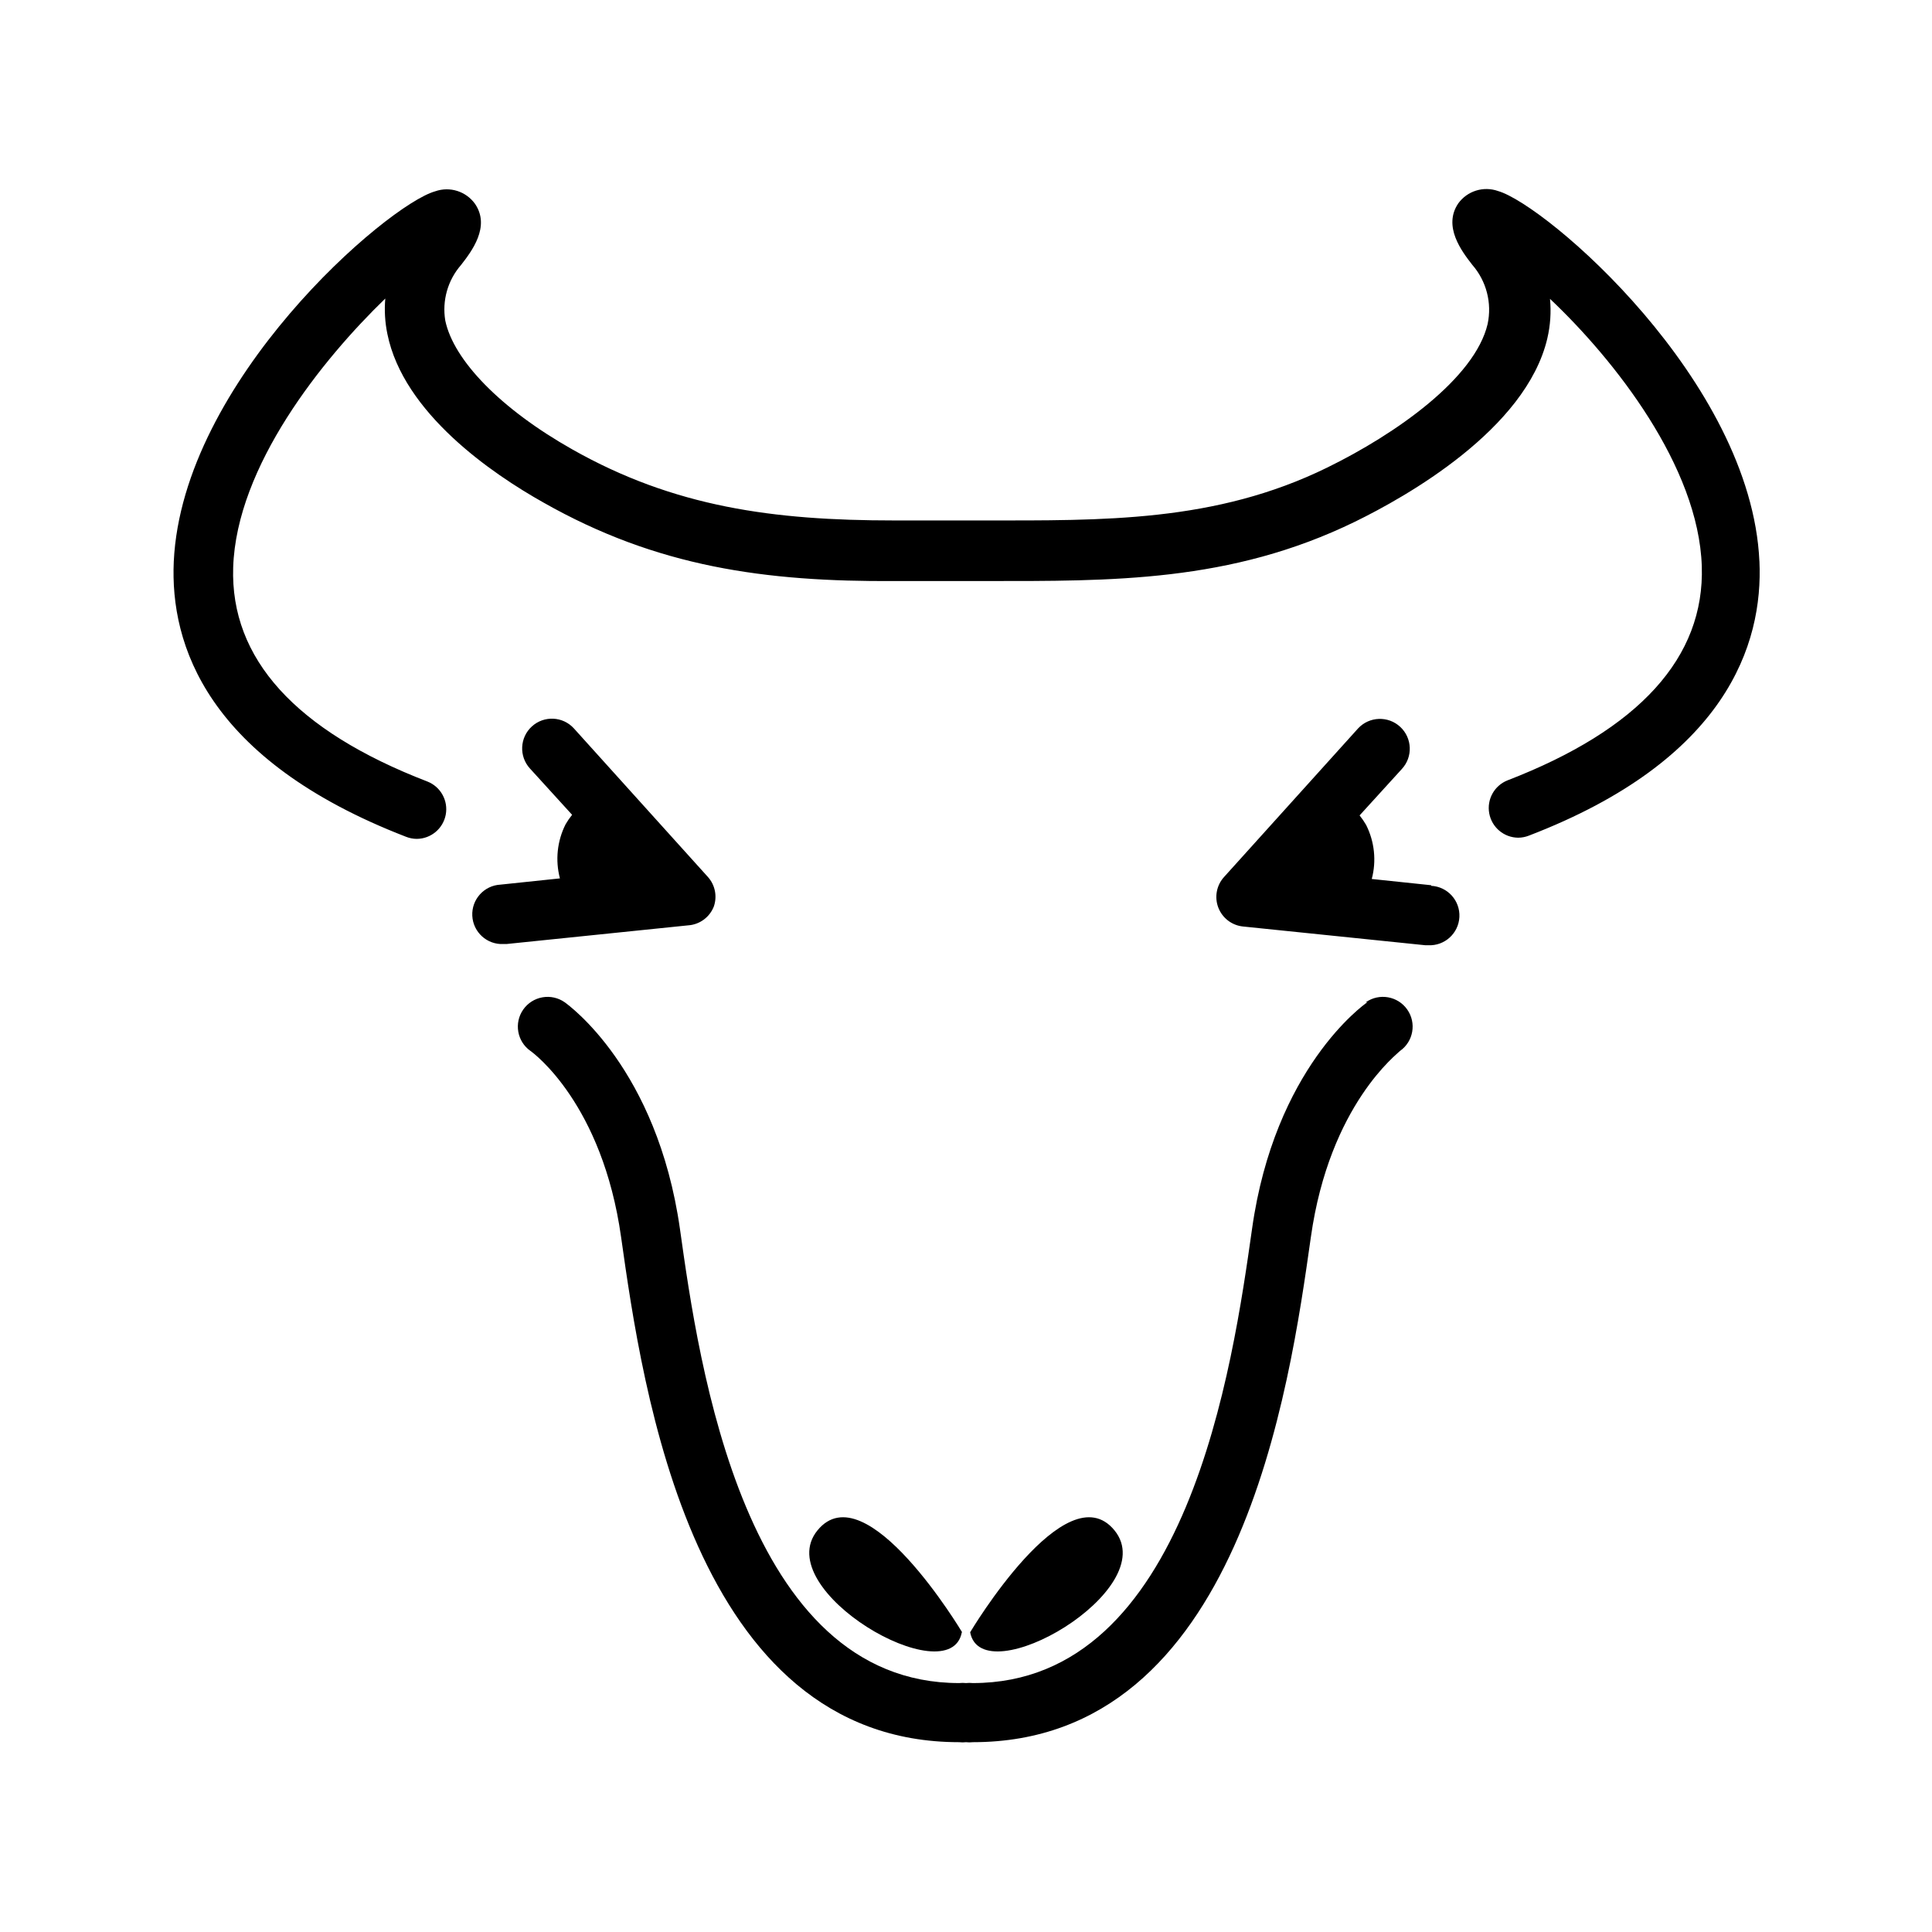 <?xml version="1.0" encoding="UTF-8"?>
<!-- Uploaded to: SVG Repo, www.svgrepo.com, Generator: SVG Repo Mixer Tools -->
<svg fill="#000000" width="800px" height="800px" version="1.1" viewBox="144 144 512 512" xmlns="http://www.w3.org/2000/svg">
 <path d="m401.1 576.57s25.426-42.742 38.258-27c12.832 15.746-35.109 43.531-38.258 27zm-2.125 0s-25.508-42.742-38.34-27c-12.828 15.746 35.109 43.531 38.258 27zm-65.812-192.31c0.953-2.715 0.352-5.731-1.574-7.871l-35.504-39.359c-2.934-3.219-7.918-3.449-11.137-0.512-3.219 2.934-3.445 7.922-0.512 11.137l11.18 12.281c-0.645 0.793-1.223 1.637-1.734 2.519-2.231 4.434-2.762 9.527-1.496 14.328l-15.742 1.652c-4.348 0.219-7.695 3.918-7.481 8.266 0.219 4.348 3.918 7.695 8.266 7.477h0.789l48.254-4.961v0.004c2.996-0.242 5.59-2.168 6.691-4.961zm190.11-5.668-15.742-1.652c1.27-4.797 0.734-9.895-1.496-14.328-0.512-0.883-1.09-1.723-1.73-2.519l11.18-12.281-0.004 0.004c2.981-3.195 2.801-8.203-0.395-11.18-3.195-2.977-8.199-2.801-11.176 0.395l-35.504 39.359c-2.012 2.199-2.609 5.348-1.543 8.129 1.07 2.781 3.613 4.727 6.582 5.016l48.254 4.961h0.789c4.348 0.219 8.047-3.133 8.266-7.481 0.215-4.348-3.133-8.047-7.481-8.266zm-16.926 31.016c-1.023 0.707-24.562 17.477-30.543 60.062-5.117 36.055-17.004 120.36-73.996 120.36-0.602-0.066-1.207-0.066-1.809 0-0.602-0.066-1.211-0.066-1.812 0-56.992 0-68.957-84.387-73.996-120.36-6.062-42.586-29.598-59.355-30.543-60.062-1.715-1.199-3.832-1.672-5.891-1.309-2.059 0.359-3.891 1.527-5.094 3.238-2.496 3.566-1.633 8.48 1.93 10.98 0.789 0.551 19.051 14.012 24.008 49.359 5.668 40.07 18.895 133.82 89.582 133.82h0.004c0.602 0.07 1.211 0.07 1.812 0 0.602 0.07 1.207 0.07 1.809 0 70.848 0 83.914-93.836 89.582-133.82 4.961-35.266 23.223-48.805 23.617-49.359 3.566-2.5 4.43-7.414 1.93-10.98s-7.418-4.43-10.98-1.93zm103.91-116.9c-2.203-47.863-56.602-94.465-69.273-98.086h0.004c-3.863-1.363-8.16-0.02-10.551 3.305-4.094 6.062 0.945 12.676 3.699 16.215v0.004c3.777 4.305 5.297 10.145 4.094 15.742-3.387 14.328-24.168 29.047-42.508 38.023-29.68 14.562-59.512 14.012-91.16 14.012h-23.695c-31.883 0-58.176-3.543-85.176-18.812-18.973-10.707-31.488-23.617-33.691-34.164v-0.004c-0.875-5.281 0.656-10.68 4.176-14.719 2.754-3.543 7.871-10.156 3.699-16.215-2.391-3.324-6.688-4.672-10.551-3.309-12.676 3.543-66.992 50.223-69.273 98.086-1.023 22.043 8.816 52.586 61.559 72.973 0.902 0.359 1.863 0.547 2.836 0.551 3.769-0.027 6.988-2.723 7.68-6.426 0.691-3.707-1.34-7.379-4.848-8.766-34.953-13.461-52.27-32.59-51.484-56.758 0.867-26.844 23.617-55.105 40.305-71.242h0.004c-0.27 3.133-0.086 6.289 0.551 9.367 4.25 21.02 27.789 37.078 41.406 44.715 29.992 17.004 58.566 21.02 93.285 20.781h23.617c33.457 0 65.102 0.395 98.164-15.742 13.383-6.535 45.266-24.402 50.934-48.57h-0.004c0.805-3.43 1.043-6.965 0.707-10.473 17.082 16.137 39.359 44.398 40.227 70.848 0.789 24.168-16.609 43.297-51.484 56.758-3.504 1.387-5.535 5.062-4.844 8.766 0.691 3.707 3.91 6.402 7.68 6.43 0.969-0.008 1.93-0.195 2.832-0.551 52.273-20.074 62.113-50.695 61.09-72.738z"/>
</svg>